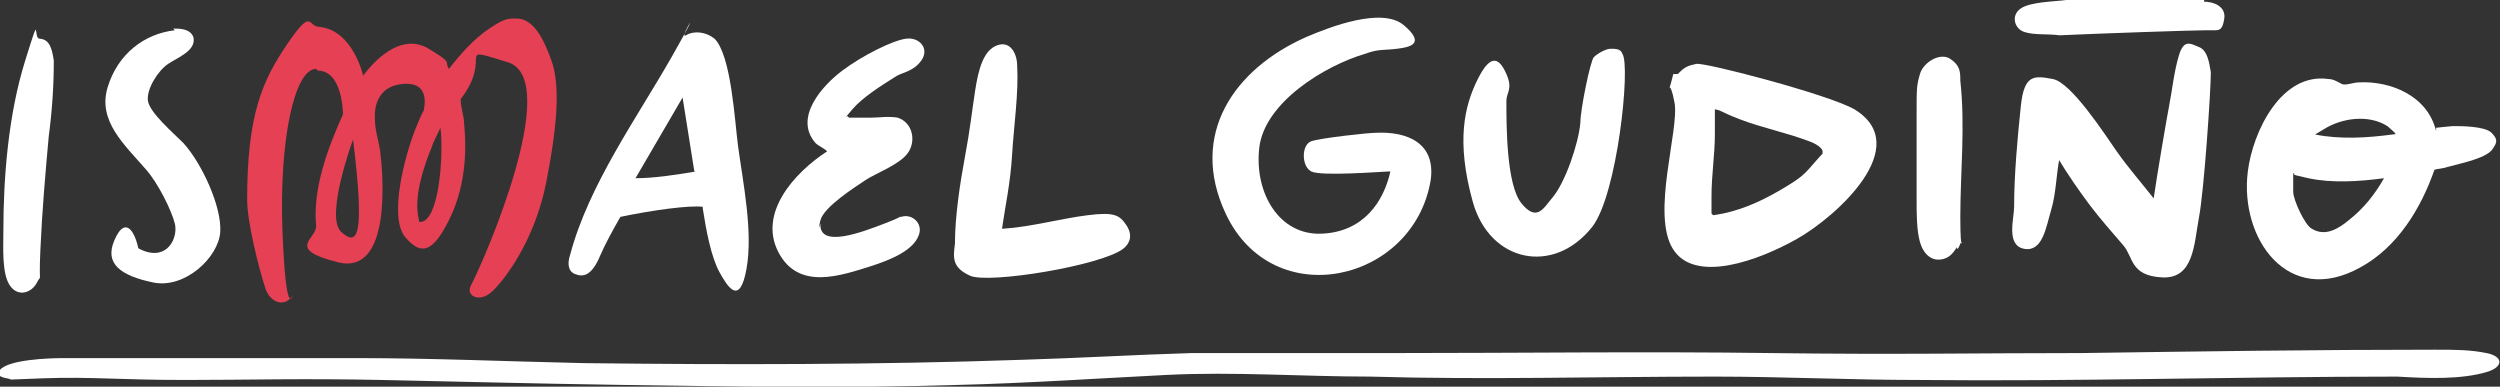 <?xml version="1.0" encoding="UTF-8"?>
<svg id="Capa_1" xmlns="http://www.w3.org/2000/svg" version="1.1" viewBox="0 0 148.7 23">
  <rect x="0" y="0" width="148.7" height="23" fill="#333333" stroke="none"/>
  <!-- Generator: Adobe Illustrator 29.8.1, SVG Export Plug-In . SVG Version: 2.1.1 Build 2)  -->
  <defs>
    <style>
      .st0 {
        fill: #e54053;
      }

      .st1 {
        fill: #fff;
      }
    </style>
  </defs>
  <path class="st1" d="M144.9,20.8c1.1,0,2,0,3,.2s1,.8.1,1.1c-1.6.5-3.7.4-5.4.3-9.5,0-19,.3-28.5.2-4,0-8.1-.2-12.1-.2-6.9,0-13.7.2-20.5,0-4,0-8.1-.3-12.1-.1s-8.4.5-12.6.6c-6.4.2-13,.1-19.5,0s-9.7-.2-14.6-.3-7.8,0-11.7,0-5.6-.2-8.4-.1-1.6.1-2.2,0-.5-.3-.4-.5c.5-.6,2.8-.7,3.8-.7,1.7,0,3.5,0,5.2,0,4.1,0,8.2,0,12.2,0,4.5,0,9,.2,13.6.3,8.6.1,17.4.1,26-.2,3.4-.1,6.7-.3,10.1-.4,4,0,8.1,0,12.1,0,7.4,0,14.9-.1,22.3,0s12.3,0,18.5,0c7-.1,14-.2,21-.2Z"/>
  <path class="st0" d="M18.8,4.1c-1.3,0-2.2,4.3-2,9.6s.6,3.9.6,3.9c-.5.7-1.3.4-1.6-.4-.4-1.2-1.1-4-1.1-5.3,0-5.1.9-7.1,2.4-9.3s1.2-1,1.9-1c2,.2,2.6,2.9,2.6,2.9.9-1.2,2.4-2.5,3.9-1.6s.9.7,1.2,1.2c.7-.9,1.5-1.8,2.4-2.4s1.1-.6,1.6-.6c1,0,1.6,1.1,2.1,2.5s.4,3.6-.3,7.2-2.6,6-3.3,6.6-1.5.2-1.2-.4c.8-1.5,5.5-12.3,2.2-13.3s-.8-.4-2.8,2.2c0,.5.2,1,.2,1.4.2,2,0,4-.9,5.8s-1.6,2.2-2.6,1,0-4.9.6-6.4.5-1,.5-1.1c0-.1.5-1.8-1.3-1.6s-1.6,2-1.6,2.1c0,.6.2,1.2.3,1.8.2,1.5.7,7.5-2.5,6.7s-1.2-1.4-1.3-2.2c-.2-2.2.7-4.6,1.6-6.6,0,0,0-2.6-1.5-2.6ZM25,13.2c1.1,0,1.4-3.9,1.2-5.6,0,0-.5,1-.5,1.1-.5,1.2-1.1,3-.8,4.3s0,.2,0,.2ZM21,8.3c0,0-1.7,4.6-.7,5.5s1.4.2.7-5.5Z"/>
  <path class="st1" d="M144.9,7.6s.9-.1,1-.1c.5,0,1.9,0,2.3.4s.3.6.1.9c-.3.6-1.9.9-2.6,1.1s-.6.1-.9.2c-.8,2.3-2.2,4.6-4.4,5.8-4.3,2.4-7.2-1.7-6.7-5.7.3-2.4,2-5.9,4.8-5.5.3,0,.6.2.8.3s.7-.1,1-.1c1.9-.1,4.1.8,4.6,2.9ZM137.7,8c1.5.3,3.1.2,4.6,0s.2,0,.2,0c0-.1-.4-.4-.5-.5-1.1-.7-2.7-.5-3.8.2l-.5.3ZM136.4,10.3v1.1c0,.5.7,2,1.1,2.2.8.5,1.6,0,2.2-.5.9-.7,1.6-1.6,2.1-2.5-1.5.2-3.1.3-4.5,0s-.6-.2-.9-.3Z"/>
  <path class="st1" d="M82.6,10.2c-.3,0-4,.3-4.6,0s-.6-1.6,0-1.8,3.4-.5,3.8-.5c1.9-.1,3.6.6,3.3,2.8-1,6.1-9.4,8-12.2,2-2.2-4.7.5-8.6,4.8-10.5,1.4-.6,4.5-1.8,5.8-.7s.4,1.3-.4,1.4-1.1,0-1.9.3c-2.4.7-6,2.9-6.3,5.6s1.2,5.2,3.7,5.1,3.7-1.9,4.1-3.7Z"/>
  <path class="st1" d="M99.8,4.4s0,0,.1-.1c.3-.3.5-.4,1-.5s7.8,1.8,9.4,2.7c3.6,2.2-1.1,6.4-3.4,7.7s-6.1,2.7-7.4.6.4-7.1.1-8.7-.4-.4-.2-1.2.1-.4.2-.5ZM101.9,12.8c1.5-.2,2.8-.8,4-1.5s1.4-.9,2-1.6.5-.5.5-.6c.1-.3-.5-.6-.8-.7-1.3-.5-2.8-.8-4.1-1.3s-1-.5-1.5-.6c0,0,0,1.3,0,1.5,0,1.2-.2,2.4-.2,3.7s0,1,0,1Z"/>
  <path class="st1" d="M122.5,9.4c-.2,1-.2,2.1-.5,3.1s-.5,2.5-1.6,2.3-.6-1.8-.6-2.5c0-1.9.2-4.1.4-6s.8-1.8,1.9-1.6,3.1,3.3,3.8,4.3,1.5,1.9,2.2,2.8c.2-1.4.8-4.9.9-5.4.2-1,.3-2.1.6-3.1s.7-.7,1.2-.5.6.9.7,1.5c0,1.1-.4,7-.7,8.6s-.3,3.7-2.2,3.6-1.7-1.2-2.3-1.9-1.4-1.6-2-2.4-1.3-1.8-1.9-2.8Z"/>
  <path class="st1" d="M41.8,12.3c-.8-.1-3,.2-4.9.6-.4.7-.9,1.6-1.2,2.3-.5,1.2-1,1.3-1.5,1.1s-.4-.8-.3-1.1c1.1-4.2,4-8.2,6.1-11.9s.3-.9.8-1.2,1.2-.2,1.7.2c1,1,1.2,4.9,1.4,6.4.3,2.2.9,5.1.5,7.3s-1.1,1.1-1.6.2-.8-2.5-1-3.8ZM41.3,10.2l-.7-4.4-2.8,4.8c1.1,0,2.4-.2,3.6-.4Z"/>
  <path class="st1" d="M50.5,7c.4,0,.9,0,1.3,0s1.1-.1,1.6,0c.9.3,1.1,1.4.6,2.1s-1.9,1.2-2.5,1.6-2.5,1.6-2.7,2.4,0,.2,0,.2c-.1,1.5,2.5.5,3.8,0s.8-.4,1-.4c.6-.2,1.2.3,1.1.9-.2,1.1-1.9,1.7-2.8,2-1.9.6-4.4,1.5-5.6-.8s.9-4.7,2.9-6c-.2-.2-.5-.3-.7-.5-1.3-1.5.4-3.4,1.6-4.3s3-1.8,3.8-1.9,1.4.6.9,1.3-1.2.7-1.6,1c-.8.5-1.9,1.2-2.5,1.9s-.3.4-.3.4Z"/>
  <path class="st1" d="M10.3,1.7c.4,0,1,0,1.2.5.2.8-.9,1.2-1.5,1.6s-1.3,1.5-1.2,2.2,1.5,1.9,2.1,2.5c1.1,1.2,2.3,3.8,2.2,5.3s-2.1,3.4-4,3-2.9-1.1-2.3-2.5,1.1-.6,1.3,0,0,.4.4.6c1.5.6,2.1-.8,1.9-1.6s-1-2.4-1.7-3.2c-1.3-1.5-2.9-2.9-2.3-4.9s2.2-3.2,4-3.4Z"/>
  <path class="st1" d="M95.8,2.9c.3,0,.6,0,.7.3.5.7-.3,8.4-1.8,10.3-2.3,2.9-6.1,2.1-7.1-1.5s-.5-5.7.3-7.3,1.3-1.2,1.7-.3,0,1.1,0,1.6c0,1.5,0,5,.9,6.1s1.3.3,1.8-.3c.8-.9,1.6-3.3,1.7-4.5,0-.8.6-3.7.8-3.9s.7-.5,1-.5Z"/>
  <path class="st1" d="M59.5,13.6c0,0,.2,0,.2,0,1.6-.1,3.4-.6,5-.8s1.9,0,2.3.6.2,1.1-.2,1.4c-1.3,1-8,2.1-9.1,1.6s-1-1.1-.9-1.9c0-1.6.3-3.6.6-5.2s.4-2.6.6-3.9.5-2.4,1.3-2.7,1.2.5,1.2,1.2c.1,1.6-.2,3.6-.3,5.3s-.4,3-.6,4.4Z"/>
  <path class="st1" d="M131.1.1c.6,0,1.3.3,1.2,1s-.3.7-.6.7-.3,0-.5,0c-.8,0-6.6.2-8.7.3-.7-.1-1.5,0-2.1-.2s-.8-1-.2-1.4,2-.4,2.7-.5c1.5-.1,7-.2,8.2,0Z"/>
  <path class="st1" d="M2.3,2.3c.7,0,.8.7.9,1.3,0,1.5-.1,3-.3,4.5-.2,2.2-.4,4.5-.5,6.8s.1,1.3-.2,1.9-1.1.9-1.6.2-.4-2.3-.4-3.2c0-3.3.3-7,1.3-10.2s.4-1.2.9-1.3Z"/>
  <path class="st1" d="M116.4,14.7c-.2.3-.4.6-.8.7-.7.2-1.2-.3-1.4-1s-.2-1.7-.2-2.5c0-1.7,0-3.3,0-5s0-1.8.2-2.5,1.2-1.3,1.8-.9.6.8.6,1.3c.3,2.7,0,5.5,0,8.1s.2,1.1,0,1.6-.2.2-.2.3Z"/>
</svg>